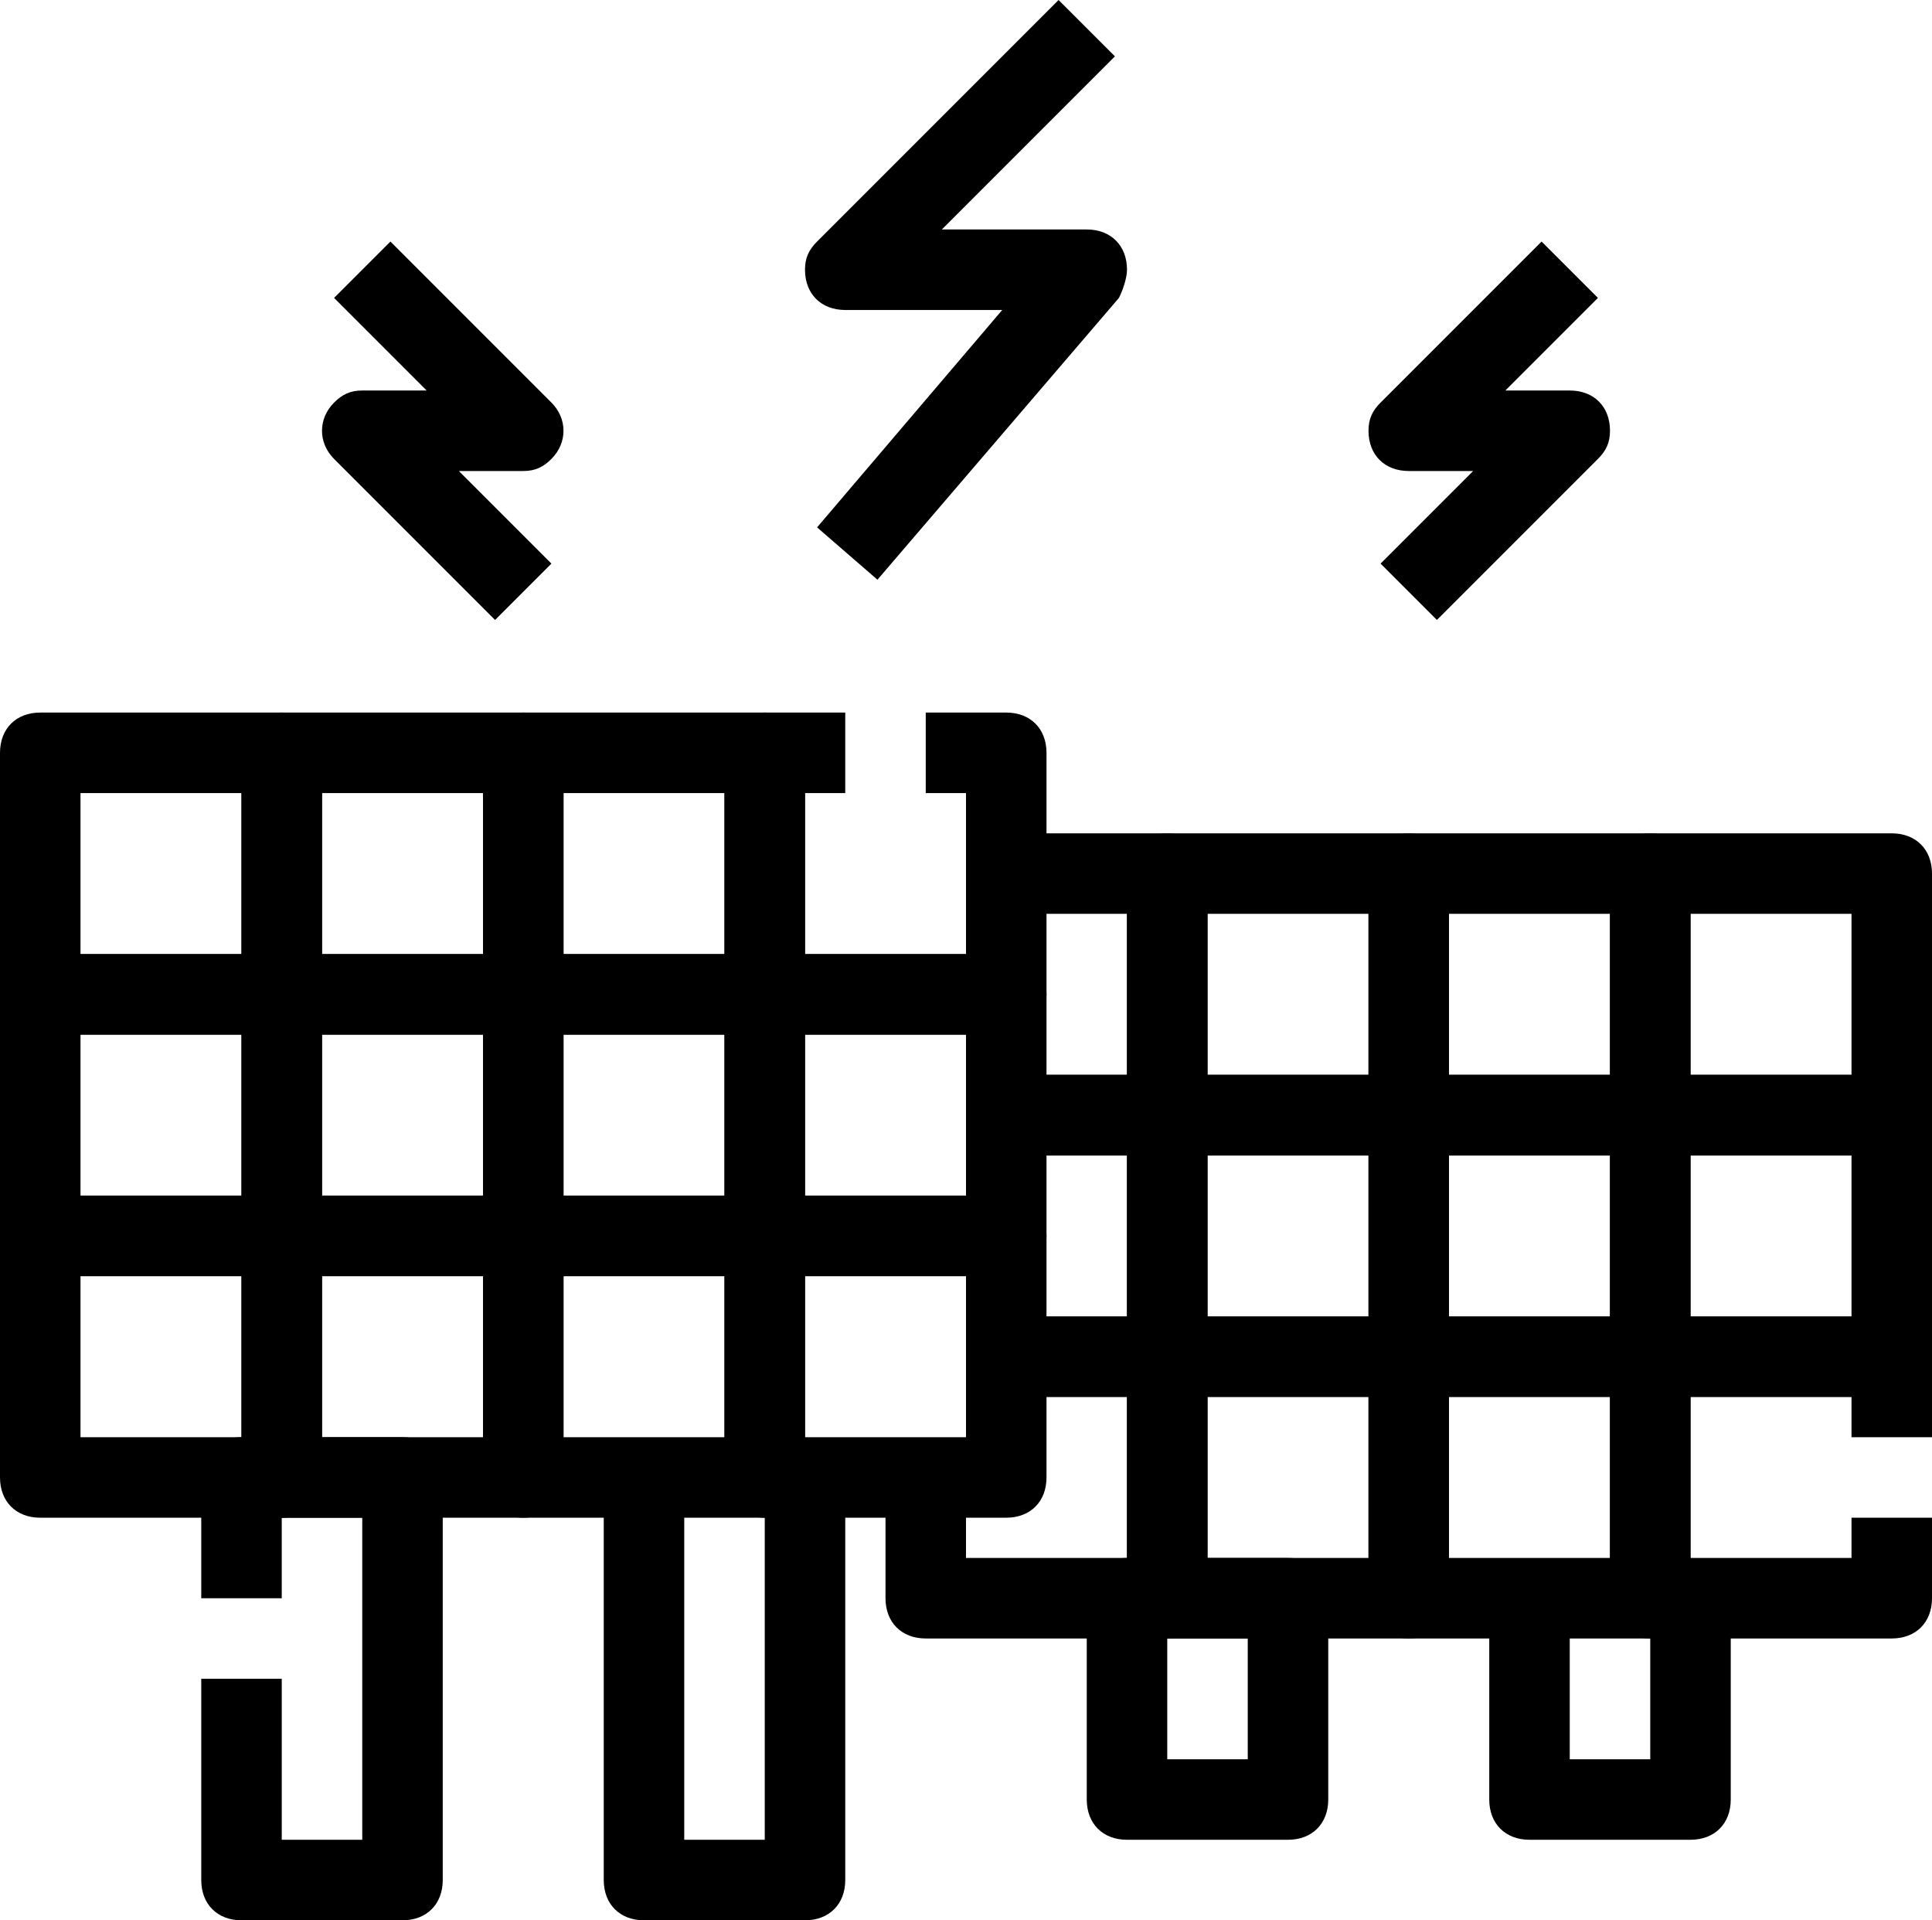 <?xml version="1.0" encoding="utf-8"?>
<!-- Generator: Adobe Illustrator 24.2.3, SVG Export Plug-In . SVG Version: 6.00 Build 0)  -->
<svg version="1.1" id="Layer_1" xmlns="http://www.w3.org/2000/svg" xmlns:xlink="http://www.w3.org/1999/xlink" x="0px" y="0px"
	 viewBox="0 0 48 47.7" style="enable-background:new 0 0 48 47.7;" xml:space="preserve">
<g>
	<path d="M7,25.7H1c-0.6,0-1-0.4-1-1v-6c0-0.6,0.4-1,1-1h6c0.6,0,1,0.4,1,1v6C8,25.3,7.6,25.7,7,25.7z M2,23.7h4v-4H2V23.7z"/>
	<path d="M13,25.7H7c-0.6,0-1-0.4-1-1v-6c0-0.6,0.4-1,1-1h6c0.6,0,1,0.4,1,1v6C14,25.3,13.6,25.7,13,25.7z M8,23.7h4v-4H8V23.7z"/>
	<path d="M19,25.7h-6c-0.6,0-1-0.4-1-1v-6c0-0.6,0.4-1,1-1h6c0.6,0,1,0.4,1,1v6C20,25.3,19.6,25.7,19,25.7z M14,23.7h4v-4h-4V23.7z"
		/>
	<path d="M25,25.7h-6c-0.6,0-1-0.4-1-1v-6c0-0.6,0.4-1,1-1h2v2h-1v4h4v-4h-1v-2h2c0.6,0,1,0.4,1,1v6C26,25.3,25.6,25.7,25,25.7z"/>
	<path d="M7,31.7H1c-0.6,0-1-0.4-1-1v-6c0-0.6,0.4-1,1-1h6c0.6,0,1,0.4,1,1v6C8,31.3,7.6,31.7,7,31.7z M2,29.7h4v-4H2V29.7z"/>
	<path d="M13,31.7H7c-0.6,0-1-0.4-1-1v-6c0-0.6,0.4-1,1-1h6c0.6,0,1,0.4,1,1v6C14,31.3,13.6,31.7,13,31.7z M8,29.7h4v-4H8V29.7z"/>
	<path d="M19,31.7h-6c-0.6,0-1-0.4-1-1v-6c0-0.6,0.4-1,1-1h6c0.6,0,1,0.4,1,1v6C20,31.3,19.6,31.7,19,31.7z M14,29.7h4v-4h-4V29.7z"
		/>
	<path d="M25,31.7h-6c-0.6,0-1-0.4-1-1v-6c0-0.6,0.4-1,1-1h6c0.6,0,1,0.4,1,1v6C26,31.3,25.6,31.7,25,31.7z M20,29.7h4v-4h-4V29.7z"
		/>
	<path d="M7,37.7H1c-0.6,0-1-0.4-1-1v-6c0-0.6,0.4-1,1-1h6c0.6,0,1,0.4,1,1v6C8,37.3,7.6,37.7,7,37.7z M2,35.7h4v-4H2V35.7z"/>
	<path d="M13,37.7H7c-0.6,0-1-0.4-1-1v-6c0-0.6,0.4-1,1-1h6c0.6,0,1,0.4,1,1v6C14,37.3,13.6,37.7,13,37.7z M8,35.7h4v-4H8V35.7z"/>
	<path d="M19,37.7h-6c-0.6,0-1-0.4-1-1v-6c0-0.6,0.4-1,1-1h6c0.6,0,1,0.4,1,1v6C20,37.3,19.6,37.7,19,37.7z M14,35.7h4v-4h-4V35.7z"
		/>
	<path d="M25,37.7h-6c-0.6,0-1-0.4-1-1v-6c0-0.6,0.4-1,1-1h6c0.6,0,1,0.4,1,1v6C26,37.3,25.6,37.7,25,37.7z M20,35.7h4v-4h-4V35.7z"
		/>
	<path d="M29,28.7h-4v-2h3v-4h-3v-2h4c0.6,0,1,0.4,1,1v6C30,28.3,29.6,28.7,29,28.7z"/>
	<path d="M35,28.7h-6c-0.6,0-1-0.4-1-1v-6c0-0.6,0.4-1,1-1h6c0.6,0,1,0.4,1,1v6C36,28.3,35.6,28.7,35,28.7z M30,26.7h4v-4h-4V26.7z"
		/>
	<path d="M41,28.7h-6c-0.6,0-1-0.4-1-1v-6c0-0.6,0.4-1,1-1h6c0.6,0,1,0.4,1,1v6C42,28.3,41.6,28.7,41,28.7z M36,26.7h4v-4h-4V26.7z"
		/>
	<path d="M47,28.7h-6c-0.6,0-1-0.4-1-1v-6c0-0.6,0.4-1,1-1h6c0.6,0,1,0.4,1,1v6C48,28.3,47.6,28.7,47,28.7z M42,26.7h4v-4h-4V26.7z"
		/>
	<path d="M29,34.7h-4v-2h3v-4h-3v-2h4c0.6,0,1,0.4,1,1v6C30,34.3,29.6,34.7,29,34.7z"/>
	<path d="M35,34.7h-6c-0.6,0-1-0.4-1-1v-6c0-0.6,0.4-1,1-1h6c0.6,0,1,0.4,1,1v6C36,34.3,35.6,34.7,35,34.7z M30,32.7h4v-4h-4V32.7z"
		/>
	<path d="M41,34.7h-6c-0.6,0-1-0.4-1-1v-6c0-0.6,0.4-1,1-1h6c0.6,0,1,0.4,1,1v6C42,34.3,41.6,34.7,41,34.7z M36,32.7h4v-4h-4V32.7z"
		/>
	<path d="M47,34.7h-6c-0.6,0-1-0.4-1-1v-6c0-0.6,0.4-1,1-1h6c0.6,0,1,0.4,1,1v6C48,34.3,47.6,34.7,47,34.7z M42,32.7h4v-4h-4V32.7z"
		/>
	<path d="M29,40.7h-6c-0.6,0-1-0.4-1-1v-3h2v2h4v-4h-3v-2h4c0.6,0,1,0.4,1,1v6C30,40.3,29.6,40.7,29,40.7z"/>
	<path d="M35,40.7h-6c-0.6,0-1-0.4-1-1v-6c0-0.6,0.4-1,1-1h6c0.6,0,1,0.4,1,1v6C36,40.3,35.6,40.7,35,40.7z M30,38.7h4v-4h-4V38.7z"
		/>
	<path d="M41,40.7h-6c-0.6,0-1-0.4-1-1v-6c0-0.6,0.4-1,1-1h6c0.6,0,1,0.4,1,1v6C42,40.3,41.6,40.7,41,40.7z M36,38.7h4v-4h-4V38.7z"
		/>
	<path d="M47,40.7h-6c-0.6,0-1-0.4-1-1v-6c0-0.6,0.4-1,1-1h6c0.6,0,1,0.4,1,1v2h-2v-1h-4v4h4v-1h2v2C48,40.3,47.6,40.7,47,40.7z"/>
	<path d="M10,47.7H6c-0.6,0-1-0.4-1-1v-5h2v4h2v-8H7v2H5v-3c0-0.6,0.4-1,1-1h4c0.6,0,1,0.4,1,1v10C11,47.3,10.6,47.7,10,47.7z"/>
	<path d="M20,47.7h-4c-0.6,0-1-0.4-1-1v-10h2v9h2v-9h2v10C21,47.3,20.6,47.7,20,47.7z"/>
	<path d="M32,45.7h-4c-0.6,0-1-0.4-1-1v-5c0-0.6,0.4-1,1-1h4c0.6,0,1,0.4,1,1v5C33,45.3,32.6,45.7,32,45.7z M29,43.7h2v-3h-2V43.7z"
		/>
	<path d="M42,45.7h-4c-0.6,0-1-0.4-1-1v-5h2v4h2v-4h2v5C43,45.3,42.6,45.7,42,45.7z"/>
	<path d="M21.8,14.4l-1.5-1.3l4.6-5.4H21c-0.6,0-1-0.4-1-1c0-0.3,0.1-0.5,0.3-0.7l6-6l1.4,1.4l-4.3,4.3H27c0.6,0,1,0.4,1,1
		c0,0.2-0.1,0.5-0.2,0.7L21.8,14.4z"/>
	<path d="M35.7,15.4L34.3,14l2.3-2.3H35c-0.6,0-1-0.4-1-1c0-0.3,0.1-0.5,0.3-0.7l4-4l1.4,1.4l-2.3,2.3H39c0.6,0,1,0.4,1,1
		c0,0.3-0.1,0.5-0.3,0.7L35.7,15.4z"/>
	<path d="M12.3,15.4l-4-4c-0.4-0.4-0.4-1,0-1.4C8.5,9.8,8.7,9.7,9,9.7h1.6L8.3,7.4L9.7,6l4,4c0.4,0.4,0.4,1,0,1.4
		c-0.2,0.2-0.4,0.3-0.7,0.3h-1.6l2.3,2.3L12.3,15.4z"/>
</g>
</svg>
